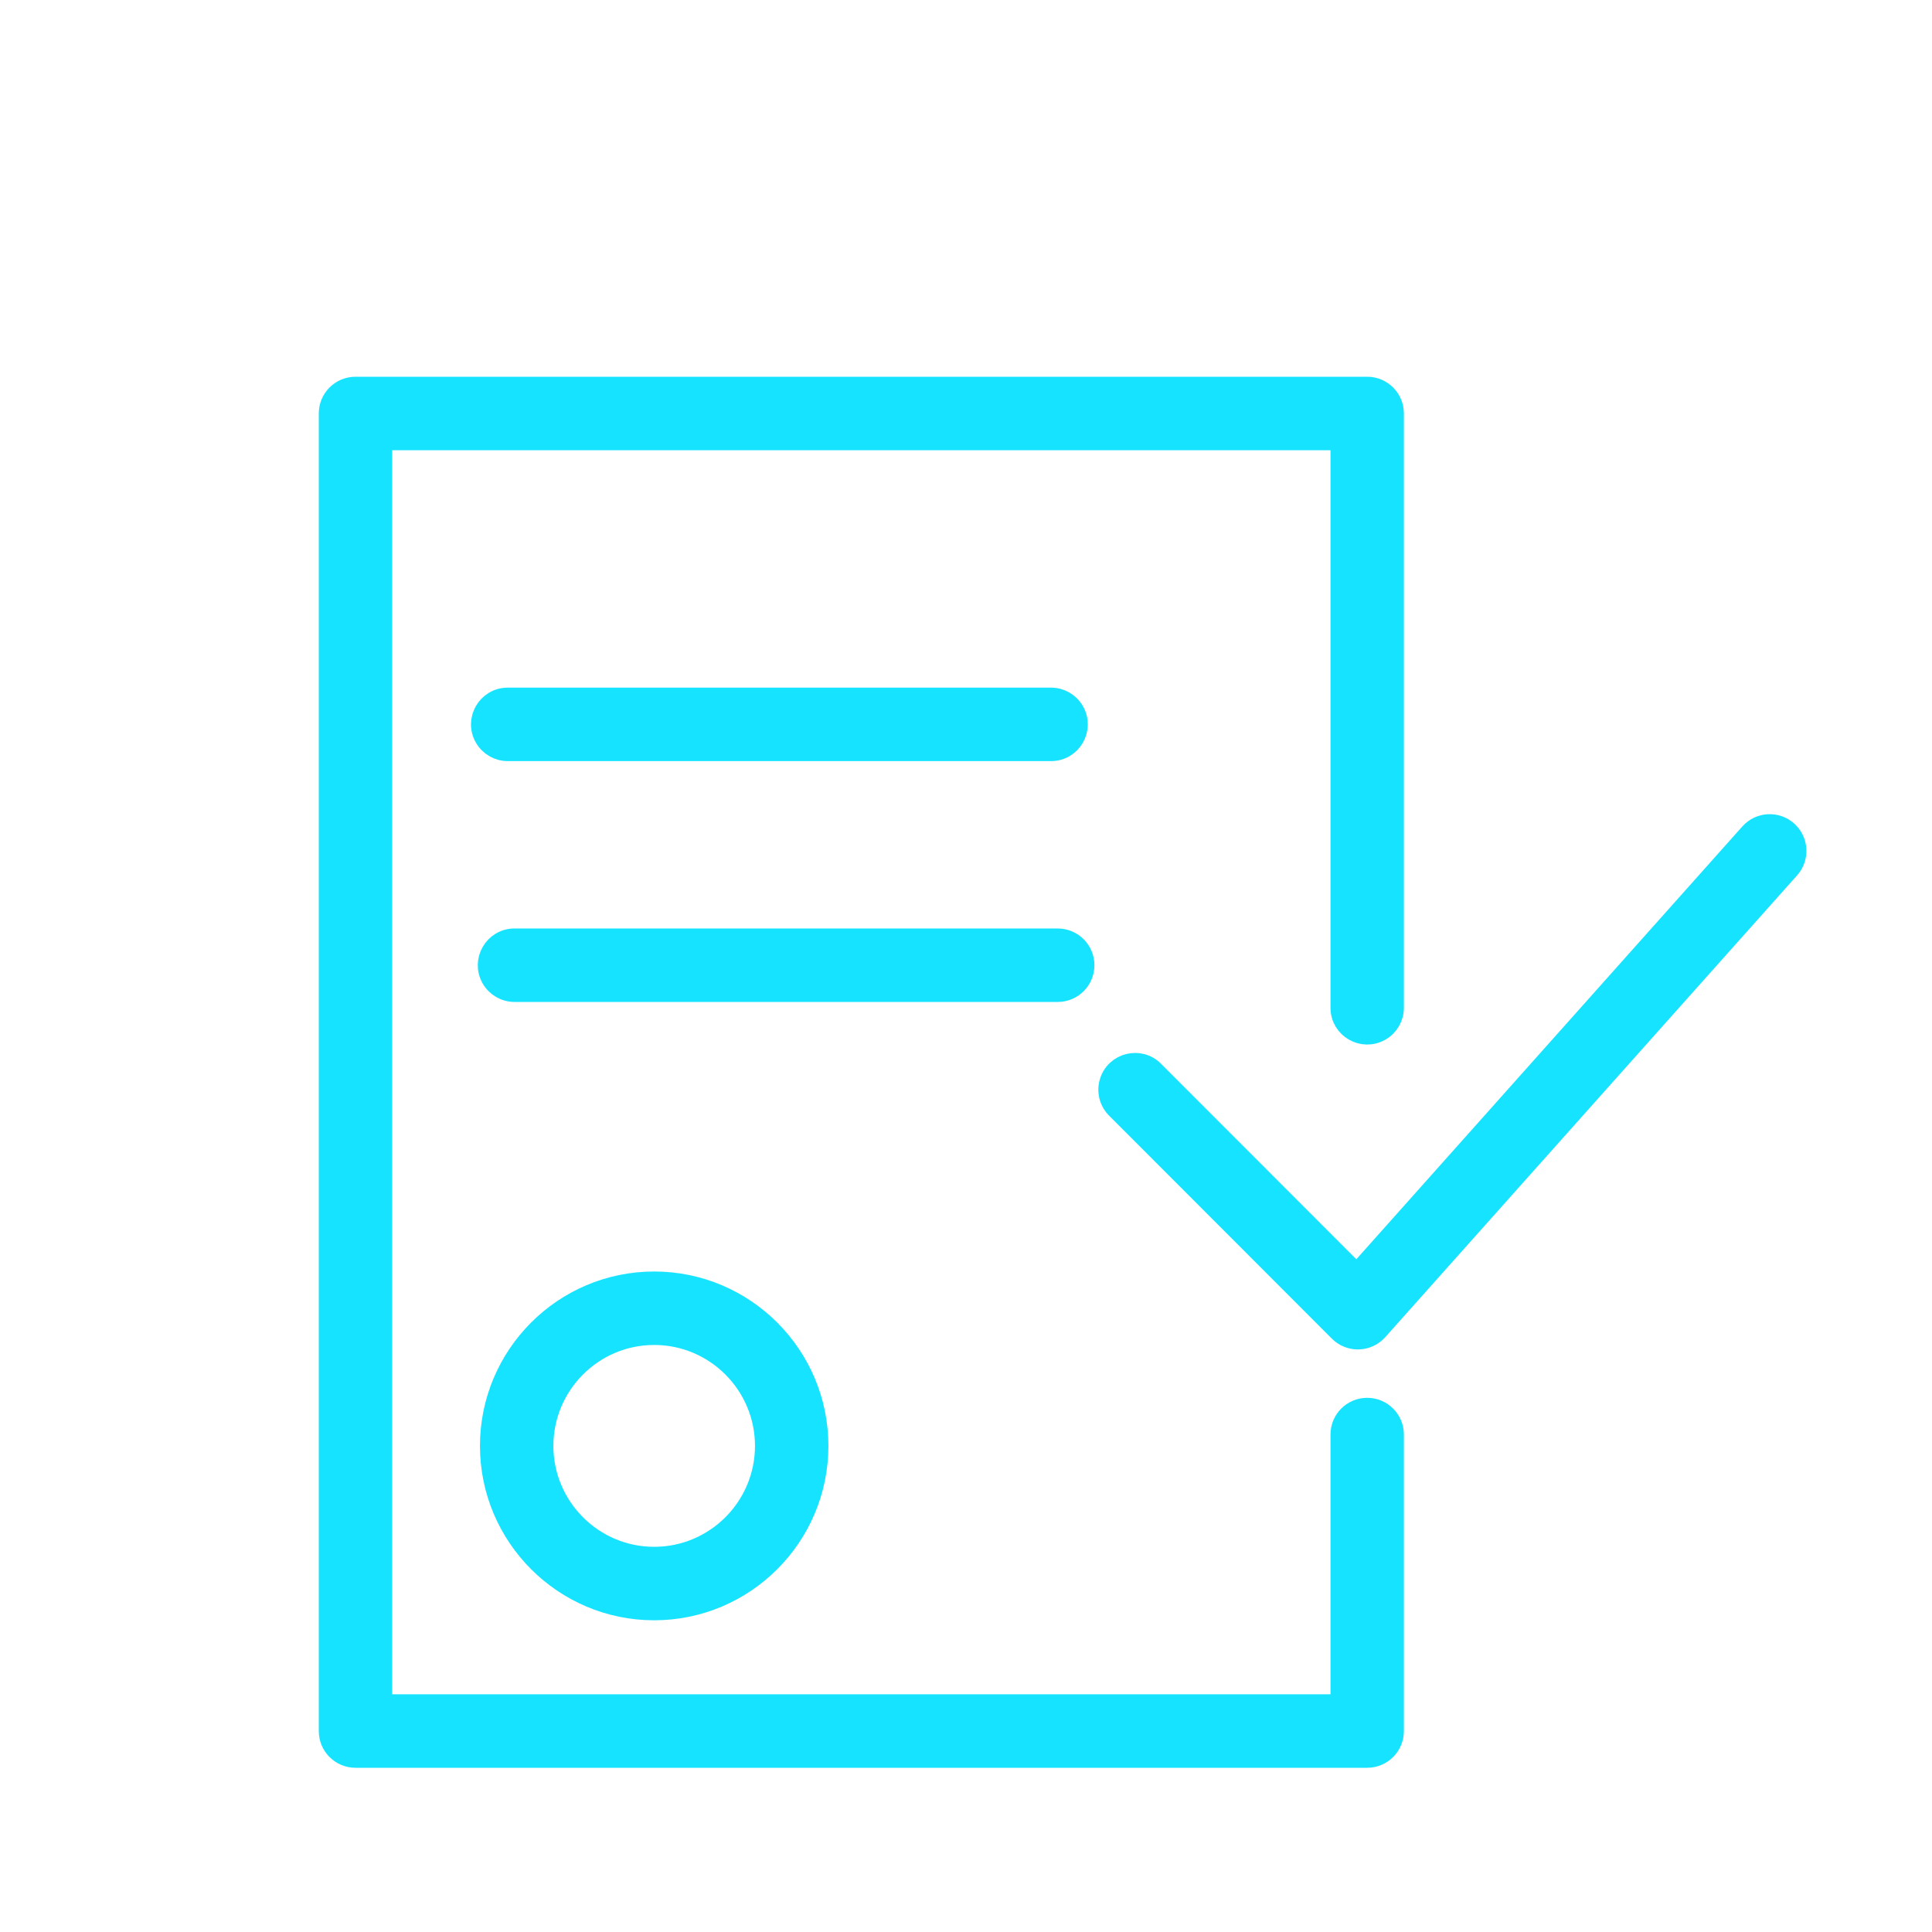 <?xml version="1.0" encoding="UTF-8"?> <svg xmlns="http://www.w3.org/2000/svg" viewBox="0 0 100.00 100.00" data-guides="{&quot;vertical&quot;:[],&quot;horizontal&quot;:[]}"><path fill="#16e3ff" stroke="#16e3ff" fill-opacity="1" stroke-width="1" stroke-opacity="1" color="rgb(51, 51, 51)" fill-rule="evenodd" id="tSvg9451af715a" title="Path 1" d="M25.343 74.839C25.343 79.54 29.163 83.366 33.86 83.366C38.557 83.366 42.378 79.54 42.378 74.839C42.378 70.138 38.557 66.313 33.86 66.313C29.163 66.313 25.343 70.137 25.343 74.839ZM39.578 74.839C39.578 77.995 37.013 80.563 33.86 80.563C30.708 80.563 28.143 77.995 28.143 74.839C28.143 71.683 30.708 69.115 33.86 69.115C37.013 69.115 39.578 71.683 39.578 74.839ZM92.532 42.998C91.956 42.482 91.071 42.532 90.556 43.11C83.779 50.709 77.001 58.308 70.224 65.907C66.735 62.414 63.246 58.922 59.757 55.429C59.009 54.653 57.702 54.98 57.405 56.016C57.262 56.514 57.406 57.051 57.778 57.41C61.616 61.253 65.455 65.095 69.293 68.937C69.556 69.2 69.912 69.347 70.283 69.347C70.296 69.347 70.309 69.346 70.322 69.346C70.707 69.335 71.07 69.166 71.327 68.879C78.433 60.911 85.539 52.943 92.645 44.975C93.159 44.398 93.109 43.513 92.532 42.998Z" style=""></path><path fill="#16e3ff" stroke="#16e3ff" fill-opacity="1" stroke-width="1" stroke-opacity="1" color="rgb(51, 51, 51)" fill-rule="evenodd" id="tSvgfeb28bb798" title="Path 2" d="M70.765 72.851C69.992 72.851 69.366 73.478 69.366 74.252C69.366 78.901 69.366 83.549 69.366 88.197C52.844 88.197 36.322 88.197 19.8 88.197C19.8 66.399 19.8 44.601 19.8 22.803C36.322 22.803 52.844 22.803 69.366 22.803C69.366 32.589 69.366 42.376 69.366 52.162C69.366 53.241 70.532 53.915 71.465 53.376C71.898 53.125 72.165 52.663 72.165 52.162C72.165 41.909 72.165 31.655 72.165 21.402C72.165 20.628 71.538 20 70.765 20C53.31 20 35.855 20 18.4 20C17.627 20 17 20.628 17 21.402C17 44.134 17 66.866 17 89.599C17 90.373 17.627 91 18.4 91C35.855 91 53.31 91 70.765 91C71.538 91 72.165 90.373 72.165 89.599C72.165 84.483 72.165 79.368 72.165 74.252C72.165 73.478 71.538 72.851 70.765 72.851Z" style=""></path><path fill="#16e3ff" stroke="#16e3ff" fill-opacity="1" stroke-width="1" stroke-opacity="1" color="rgb(51, 51, 51)" fill-rule="evenodd" id="tSvgd776d735df" title="Path 3" d="M54.403 38.895C55.48 38.895 56.154 37.727 55.615 36.793C55.365 36.359 54.903 36.092 54.403 36.092C45.029 36.092 35.654 36.092 26.28 36.092C25.202 36.092 24.529 37.26 25.068 38.194C25.318 38.627 25.78 38.895 26.28 38.895C35.654 38.895 45.029 38.895 54.403 38.895ZM56.147 49.959C56.147 49.185 55.52 48.558 54.747 48.558C45.375 48.558 36.004 48.558 26.632 48.558C25.554 48.558 24.881 49.726 25.419 50.66C25.669 51.093 26.132 51.361 26.632 51.361C36.004 51.361 45.375 51.361 54.747 51.361C55.52 51.361 56.147 50.733 56.147 49.959Z" style=""></path><defs></defs></svg> 